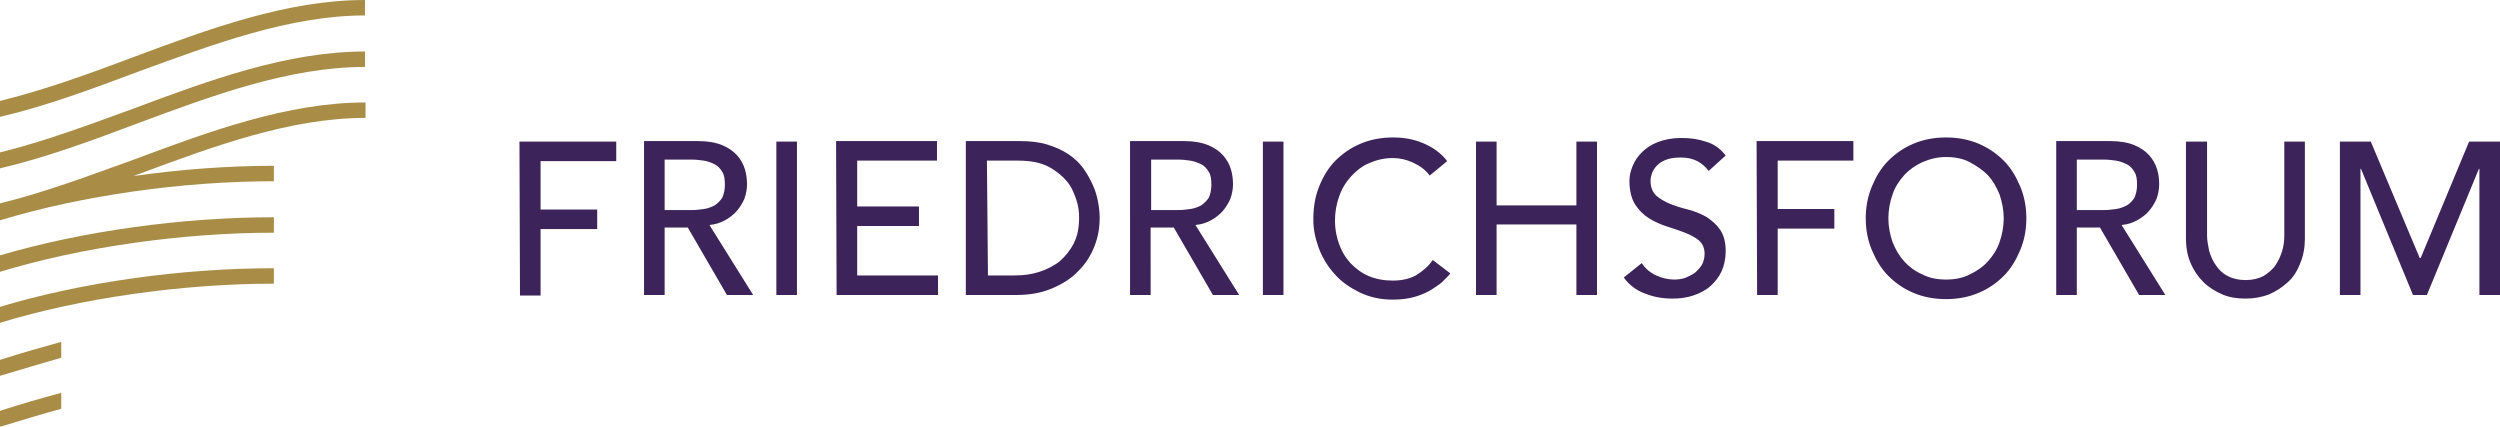 <?xml version="1.0" encoding="utf-8"?>
<!-- Generator: Adobe Illustrator 28.0.0, SVG Export Plug-In . SVG Version: 6.00 Build 0)  -->
<svg version="1.1" id="Ebene_1" xmlns="http://www.w3.org/2000/svg" xmlns:xlink="http://www.w3.org/1999/xlink" x="0px" y="0px"
	 viewBox="0 0 485.6 82.9" style="enable-background:new 0 0 485.6 82.9;" xml:space="preserve">
<style type="text/css">
	.st0{fill:#A98D47;}
	.st1{fill:#3C245B;}
</style>
<path class="st0" d="M25.9,11.1C40.6,5.6,55.8,0,70.9,0v3c-14.6,0-29.5,5.6-44,10.9C18.1,17.2,9,20.6,0,22.7v-3.1
	C8.6,17.5,17.4,14.3,25.9,11.1 M0,39.5v0.2v2.9v0.2c15.7-4.8,35.5-7.6,53.2-7.6v-3c-8.9,0-18.2,0.7-27.3,2c0.4-0.1,0.7-0.3,1.1-0.4
	c14.5-5.4,29.4-10.9,44-10.9v-3c-15.1,0-30.3,5.6-45,11.1C17.4,34.1,8.6,37.4,0,39.5 M0,29.6v3.1c9-2.1,18.1-5.5,26.9-8.8
	c14.5-5.4,29.4-10.9,44-10.9v-3c-15.1,0-30.3,5.6-45,11.1C17.4,24.2,8.6,27.5,0,29.6 M0,62.7c15.7-4.8,35.5-7.6,53.2-7.6v-3
	C35.3,52.1,16,54.8,0,59.6L0,62.7L0,62.7z M0,52.8c15.7-4.8,35.5-7.6,53.2-7.6v-3C35.3,42.2,16,44.9,0,49.6L0,52.8L0,52.8z M0,82.9
	c4.3-1.3,8.2-2.5,11.9-3.5v-3.1c-3.7,1-7.6,2.1-11.9,3.5V82.9z M0,73c4.4-1.3,8.3-2.5,11.9-3.5v-3.1c-3.6,1-7.5,2.1-11.9,3.5V73z"/>
<path class="st1" d="M100.9,27.5h18.8v3.8h-14.7v9.4h11v3.8h-11v12.9h-4L100.9,27.5L100.9,27.5z M129.1,31h5.3
	c0.8,0,1.6,0.1,2.3,0.2s1.5,0.4,2.1,0.7c0.6,0.3,1.1,0.8,1.5,1.5c0.4,0.6,0.5,1.5,0.5,2.5c0,1-0.2,1.8-0.5,2.5
	c-0.4,0.6-0.9,1.1-1.5,1.5c-0.6,0.3-1.3,0.6-2.1,0.7s-1.5,0.2-2.3,0.2h-5.3V31z M125.1,57.3h4V44.2h4.5l7.6,13.1h5.1l-8.5-13.6
	c1.1-0.1,2.1-0.4,3-0.9c0.9-0.5,1.7-1.1,2.3-1.8s1.1-1.5,1.5-2.4c0.3-0.9,0.5-1.8,0.5-2.8c0-0.9-0.1-1.9-0.4-2.9s-0.8-1.9-1.5-2.7
	c-0.7-0.8-1.7-1.5-2.9-2c-1.2-0.5-2.8-0.8-4.7-0.8h-10.5V57.3z M150.8,57.3h4V27.5h-4V57.3z M162.5,57.3h19.7v-3.8h-15.7v-9.6h12
	v-3.8h-12v-8.9h15.5v-3.8h-19.6L162.5,57.3L162.5,57.3z M191.7,31.2h6.1c2.4,0,4.4,0.4,5.9,1.2c1.5,0.8,2.7,1.8,3.6,2.9
	s1.4,2.4,1.8,3.6s0.5,2.4,0.5,3.4c0,1.9-0.3,3.5-1,4.9c-0.7,1.4-1.6,2.5-2.7,3.5c-1.1,0.9-2.5,1.6-4,2.1c-1.5,0.5-3.1,0.7-4.9,0.7
	h-5.1L191.7,31.2L191.7,31.2z M187.6,57.3h9.7c2.7,0,5-0.4,7.1-1.3s3.8-2,5.1-3.4c1.4-1.4,2.4-3,3.1-4.8c0.7-1.8,1-3.6,1-5.5
	c0-0.9-0.1-1.9-0.3-3c-0.2-1.1-0.5-2.2-1-3.3s-1.1-2.2-1.8-3.2s-1.7-2-2.9-2.8c-1.2-0.8-2.5-1.4-4.1-1.9s-3.4-0.7-5.5-0.7h-10.4
	V57.3z M223.6,31h5.3c0.8,0,1.6,0.1,2.3,0.2s1.5,0.4,2.1,0.7c0.6,0.3,1.1,0.8,1.5,1.5c0.4,0.6,0.5,1.5,0.5,2.5c0,1-0.2,1.8-0.5,2.5
	c-0.4,0.6-0.9,1.1-1.5,1.5c-0.6,0.3-1.3,0.6-2.1,0.7s-1.5,0.2-2.3,0.2h-5.3V31z M219.5,57.3h4V44.2h4.5l7.6,13.1h5.1l-8.5-13.6
	c1.1-0.1,2.1-0.4,3-0.9c0.9-0.5,1.7-1.1,2.3-1.8s1.1-1.5,1.5-2.4c0.3-0.9,0.5-1.8,0.5-2.8c0-0.9-0.1-1.9-0.4-2.9s-0.8-1.9-1.5-2.7
	c-0.7-0.8-1.7-1.5-2.9-2c-1.2-0.5-2.8-0.8-4.7-0.8h-10.5V57.3z M245.3,57.3h4V27.5h-4V57.3z M281.1,31.3c-1.2-1.6-2.8-2.7-4.7-3.5
	c-1.9-0.8-3.8-1.1-5.8-1.1c-2.3,0-4.4,0.4-6.3,1.2c-1.9,0.8-3.5,1.9-4.9,3.3c-1.4,1.4-2.4,3.1-3.2,5.1c-0.8,2-1.1,4.1-1.1,6.4
	c0,1.9,0.4,3.7,1.1,5.6c0.7,1.8,1.7,3.5,3.1,5c1.3,1.5,3,2.6,4.8,3.5c1.9,0.9,4,1.4,6.4,1.4c1.7,0,3.2-0.2,4.5-0.6s2.4-0.9,3.3-1.5
	c0.9-0.6,1.7-1.1,2.2-1.7c0.6-0.6,1-1,1.2-1.3l-3.4-2.6c-0.9,1.3-2,2.2-3.3,3c-1.3,0.7-2.8,1-4.5,1c-1.7,0-3.3-0.3-4.7-0.9
	s-2.5-1.5-3.5-2.5c-1-1.1-1.7-2.3-2.2-3.7s-0.8-2.9-0.8-4.5c0-1.7,0.3-3.3,0.8-4.7c0.5-1.5,1.3-2.8,2.3-3.9c1-1.1,2.1-2,3.5-2.6
	s2.9-1,4.6-1c1.4,0,2.7,0.3,4,0.9c1.3,0.6,2.4,1.4,3.2,2.5L281.1,31.3z M286.7,57.3h4V43.6h15.5v13.7h4V27.5h-4v12.4h-15.5V27.5h-4
	V57.3z M315.4,53.9c1,1.4,2.4,2.5,4.1,3.1c1.7,0.7,3.5,1,5.4,1c1.4,0,2.8-0.2,4-0.6s2.4-1,3.3-1.8c0.9-0.8,1.7-1.8,2.2-2.9
	c0.5-1.1,0.8-2.5,0.8-3.9c0-1.8-0.4-3.2-1.1-4.2s-1.6-1.8-2.7-2.5c-1.1-0.6-2.3-1.1-3.5-1.4c-1.3-0.3-2.5-0.7-3.5-1.1s-2-1-2.7-1.6
	c-0.7-0.7-1.1-1.6-1.1-2.9c0-0.5,0.1-0.9,0.3-1.5c0.2-0.5,0.5-1,1-1.5c0.5-0.5,1-0.8,1.8-1.1c0.8-0.3,1.7-0.4,2.8-0.4
	c1.2,0,2.2,0.2,3.2,0.7c0.9,0.5,1.6,1.1,2.2,1.9l3.3-3c-1.1-1.4-2.4-2.3-3.9-2.7c-1.5-0.5-3-0.7-4.7-0.7c-1.8,0-3.3,0.3-4.6,0.8
	c-1.3,0.5-2.3,1.2-3.1,2c-0.8,0.8-1.4,1.7-1.8,2.7c-0.4,1-0.6,1.9-0.6,2.8c0,1.9,0.4,3.5,1.1,4.6c0.7,1.1,1.6,2,2.7,2.7
	c1.1,0.7,2.3,1.2,3.5,1.6c1.3,0.4,2.5,0.8,3.5,1.2s2,0.9,2.7,1.5c0.7,0.6,1.1,1.5,1.1,2.6c0,0.8-0.2,1.5-0.5,2.1
	c-0.4,0.6-0.8,1.1-1.4,1.6c-0.6,0.4-1.2,0.7-1.9,1c-0.7,0.2-1.4,0.3-2.1,0.3c-1.2,0-2.4-0.3-3.5-0.8c-1.1-0.5-2.1-1.3-2.8-2.4
	L315.4,53.9z M378,54.3c-1.7,0-3.3-0.3-4.6-1c-1.4-0.6-2.6-1.5-3.5-2.5c-1-1.1-1.7-2.3-2.3-3.8c-0.5-1.5-0.8-3-0.8-4.6
	c0-1.6,0.3-3.2,0.8-4.6c0.5-1.5,1.3-2.7,2.3-3.8c1-1.1,2.2-1.9,3.5-2.5c1.4-0.6,2.9-1,4.6-1s3.3,0.3,4.6,1s2.5,1.5,3.5,2.5
	c1,1.1,1.7,2.3,2.3,3.8c0.5,1.5,0.8,3,0.8,4.6c0,1.6-0.3,3.2-0.8,4.6c-0.5,1.5-1.3,2.7-2.3,3.8c-1,1.1-2.2,1.9-3.5,2.5
	C381.3,54,379.7,54.3,378,54.3 M378,58.1c2.3,0,4.4-0.4,6.3-1.2c1.9-0.8,3.5-1.9,4.9-3.3s2.4-3.1,3.2-5c0.8-1.9,1.2-4,1.2-6.2
	s-0.4-4.3-1.2-6.2c-0.8-1.9-1.8-3.6-3.2-5c-1.4-1.4-3-2.5-4.9-3.3s-4-1.2-6.3-1.2c-2.3,0-4.4,0.4-6.3,1.2c-1.9,0.8-3.5,1.9-4.9,3.3
	s-2.4,3.1-3.2,5c-0.8,1.9-1.2,4-1.2,6.2c0,2.2,0.4,4.3,1.2,6.2c0.8,1.9,1.8,3.6,3.2,5c1.4,1.4,3,2.5,4.9,3.3
	C373.6,57.7,375.7,58.1,378,58.1 M403.4,31h5.3c0.8,0,1.6,0.1,2.3,0.2s1.5,0.4,2.1,0.7c0.6,0.3,1.1,0.8,1.5,1.5
	c0.4,0.6,0.5,1.5,0.5,2.5c0,1-0.2,1.8-0.5,2.5c-0.4,0.6-0.8,1.1-1.5,1.5c-0.6,0.3-1.3,0.6-2.1,0.7s-1.5,0.2-2.3,0.2h-5.3V31z
	 M399.4,57.3h4V44.2h4.5l7.6,13.1h5.1l-8.5-13.6c1.1-0.1,2.1-0.4,3-0.9c0.9-0.5,1.7-1.1,2.3-1.8s1.1-1.5,1.5-2.4
	c0.3-0.9,0.5-1.8,0.5-2.8c0-0.9-0.1-1.9-0.4-2.9c-0.3-1-0.8-1.9-1.5-2.7c-0.7-0.8-1.7-1.5-2.9-2c-1.2-0.5-2.8-0.8-4.7-0.8h-10.5
	L399.4,57.3L399.4,57.3z M424.6,27.5v18.9c0,1.7,0.3,3.3,0.9,4.7c0.6,1.4,1.4,2.6,2.5,3.7c1,1,2.3,1.8,3.7,2.4s2.9,0.8,4.5,0.8
	s3.2-0.3,4.5-0.8c1.4-0.6,2.6-1.4,3.7-2.4s1.9-2.3,2.4-3.7c0.6-1.4,0.9-3,0.9-4.7V27.5h-4v18.3c0,0.9-0.1,1.9-0.4,2.9
	s-0.7,1.9-1.3,2.8s-1.4,1.5-2.3,2.1c-1,0.5-2.1,0.8-3.5,0.8s-2.6-0.3-3.5-0.8c-1-0.5-1.7-1.2-2.3-2.1c-0.6-0.8-1-1.8-1.3-2.8
	c-0.2-1-0.4-2-0.4-2.9V27.5H424.6z M479.6,27.5l-9.4,22.6H470l-9.5-22.6h-6v29.8h4V32.8h0.1l10.1,24.5h2.7l10.1-24.5h0.1v24.5h4
	V27.5H479.6z M341.3,57.3h4V44.4h11v-3.8h-11v-9.4h14.7v-3.8h-18.8L341.3,57.3L341.3,57.3z"/>
</svg>
